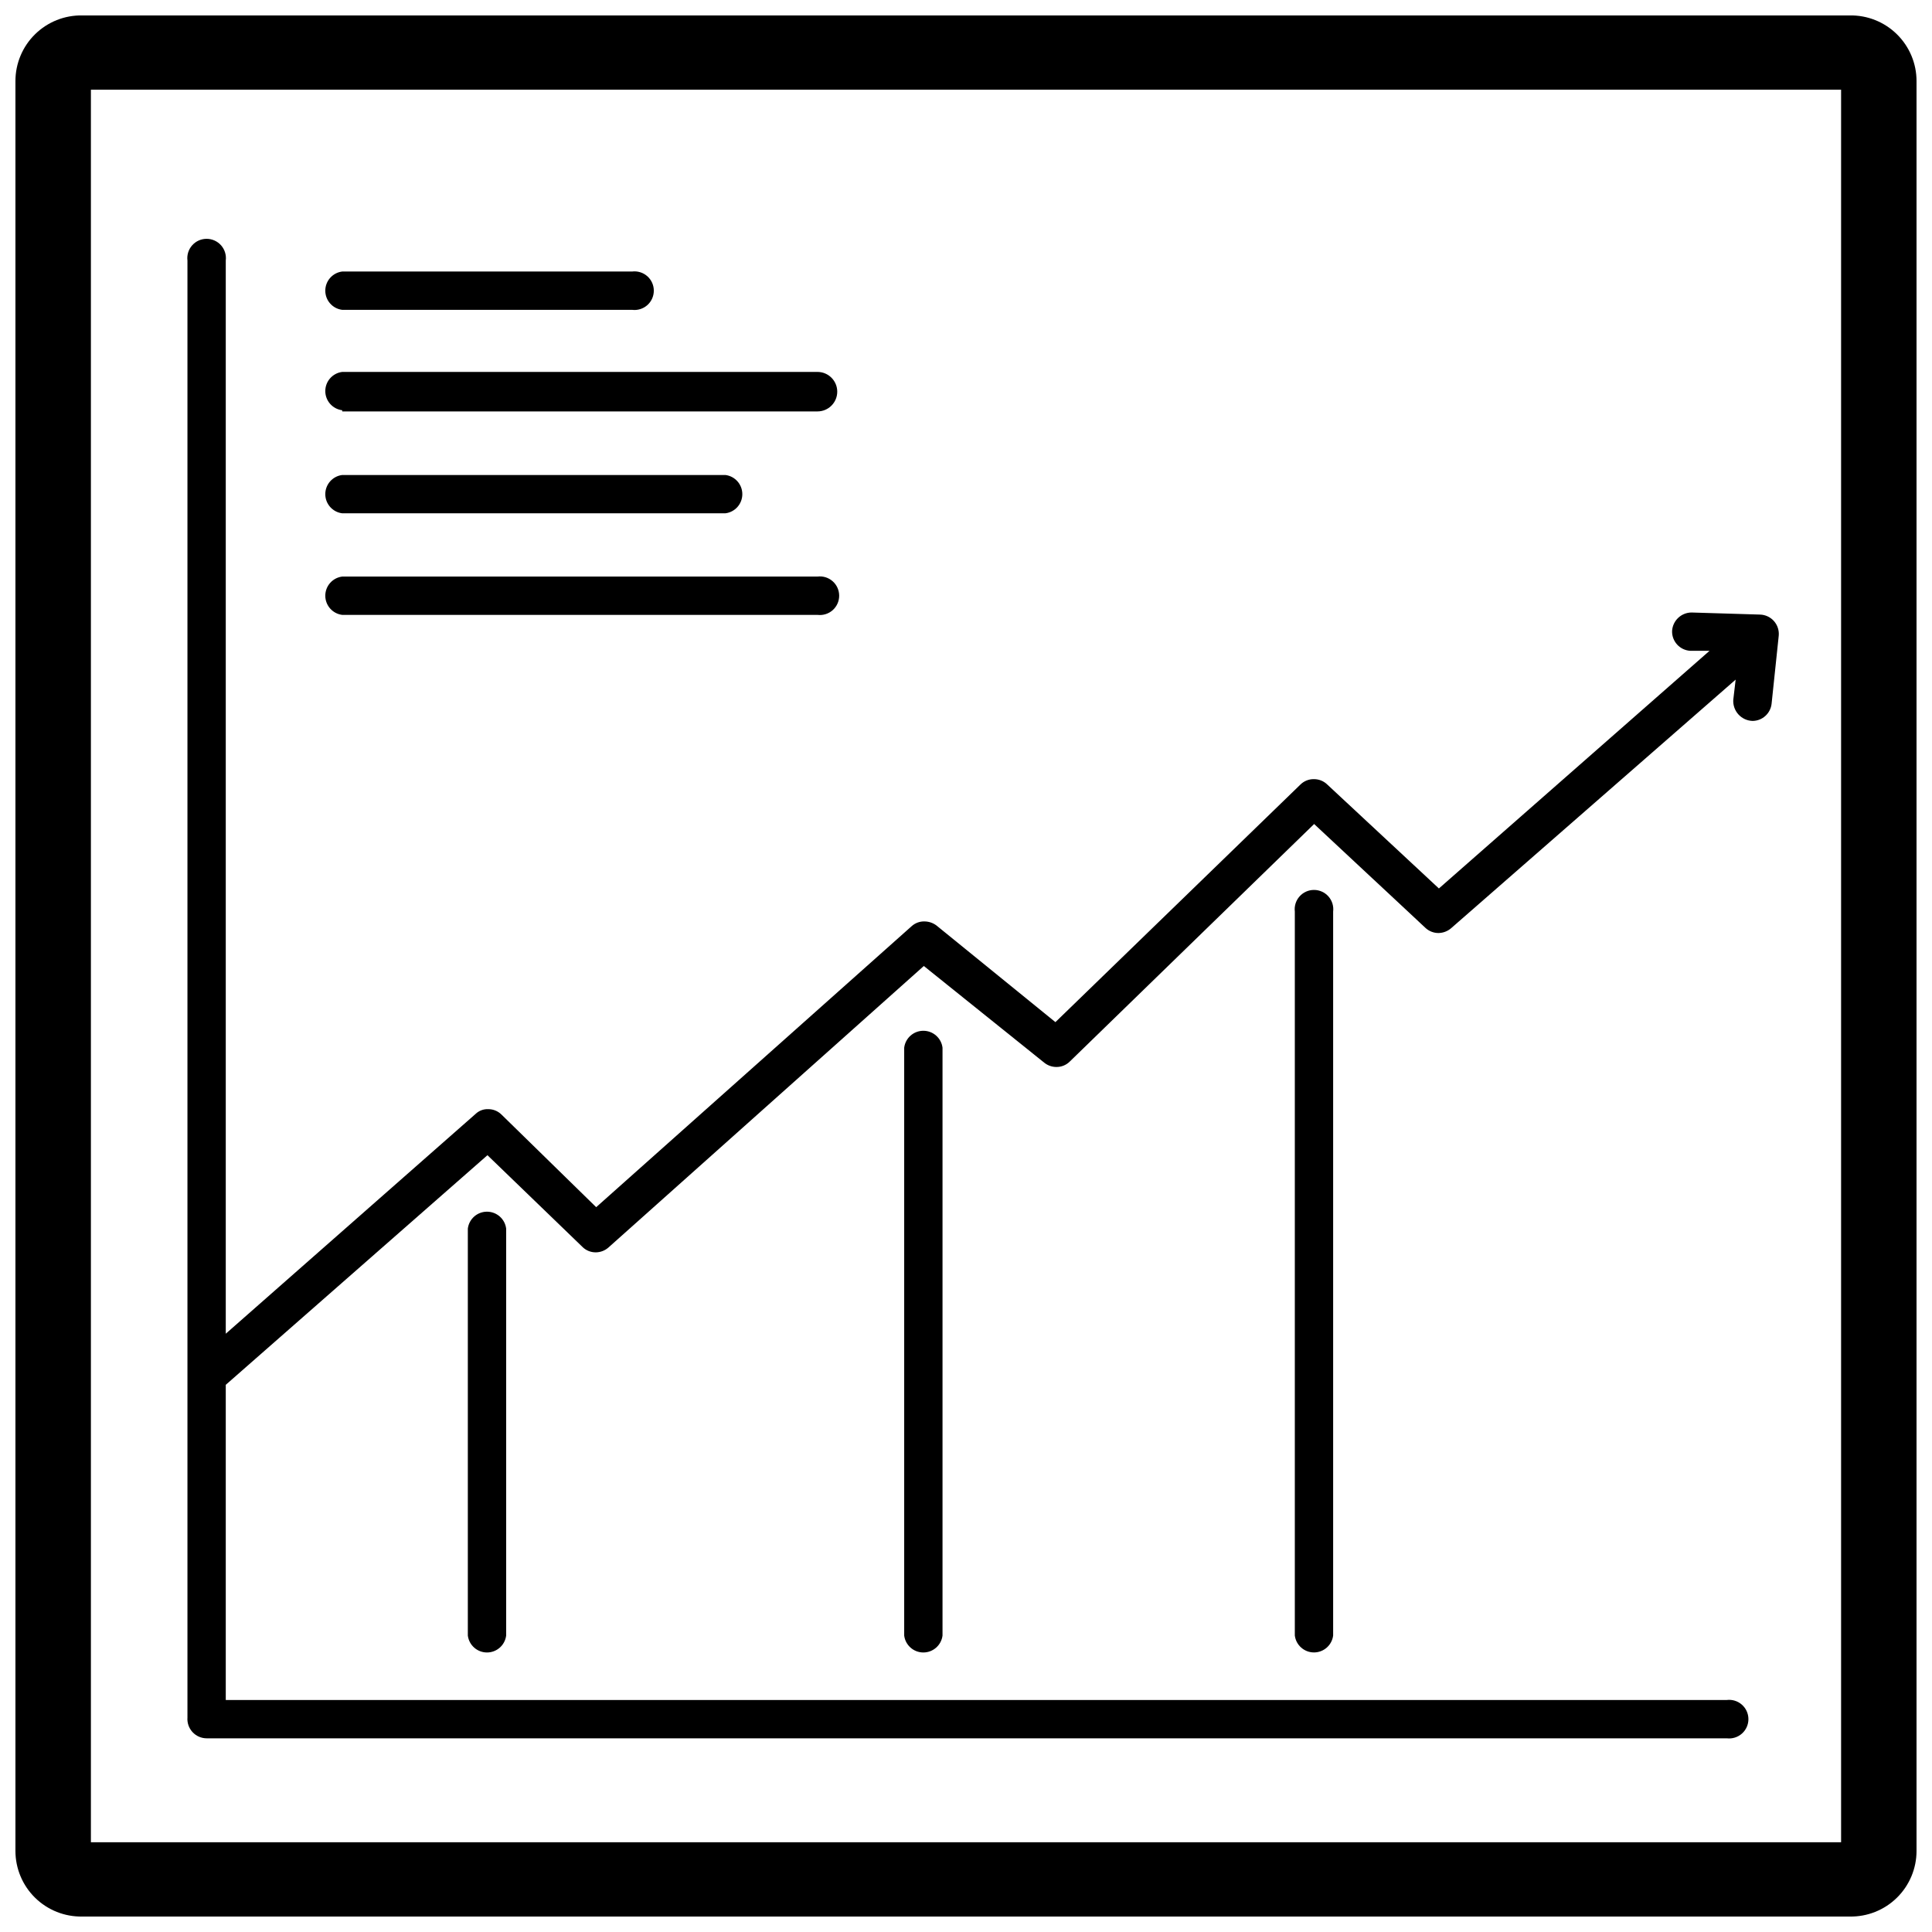 <?xml version="1.0" encoding="UTF-8"?>
<!-- Uploaded to: SVG Repo, www.svgrepo.com, Generator: SVG Repo Mixer Tools -->
<svg width="800px" height="800px" version="1.1" viewBox="144 144 512 512" xmlns="http://www.w3.org/2000/svg">
 <defs>
  <clipPath id="a">
   <path d="m148.09 148.09h503.81v503.81h-503.81z"/>
  </clipPath>
 </defs>
 <path d="m234.69 226.11h76.832-0.004c1.457 0.184 2.922-0.27 4.023-1.242 1.098-0.973 1.727-2.367 1.727-3.836 0-1.465-0.629-2.863-1.727-3.836-1.102-0.969-2.566-1.422-4.023-1.242h-76.828c-2.562 0.32-4.484 2.496-4.484 5.078 0 2.582 1.922 4.758 4.484 5.078z"/>
 <path d="m234.69 253.03h125.95c2.894 0 5.238-2.344 5.238-5.234s-2.344-5.234-5.238-5.234h-125.95c-2.562 0.32-4.484 2.496-4.484 5.078 0 2.578 1.922 4.758 4.484 5.078z"/>
 <path d="m234.69 280.03h101.55c2.562-0.316 4.484-2.496 4.484-5.074 0-2.582-1.922-4.758-4.484-5.078h-101.55c-2.562 0.32-4.484 2.496-4.484 5.078 0 2.578 1.922 4.758 4.484 5.074z"/>
 <path d="m234.69 306.95h125.95c1.457 0.18 2.922-0.273 4.023-1.242 1.098-0.973 1.727-2.371 1.727-3.836 0-1.469-0.629-2.867-1.727-3.836-1.102-0.973-2.566-1.426-4.023-1.242h-125.95c-2.562 0.32-4.484 2.496-4.484 5.078 0 2.578 1.922 4.758 4.484 5.078z"/>
 <g clip-path="url(#a)">
  <path d="m634.19 148.09h-468.39c-4.668-0.086-9.172 1.711-12.504 4.984-3.332 3.269-5.207 7.742-5.207 12.414v469.02c0 4.668 1.875 9.141 5.207 12.414 3.332 3.269 7.836 5.066 12.504 4.981h468.39c4.668 0.086 9.176-1.711 12.504-4.981 3.332-3.273 5.207-7.746 5.207-12.414v-469.02c0-4.672-1.875-9.145-5.207-12.414-3.328-3.273-7.836-5.07-12.504-4.984zm-2.281 484.13h-463.82v-464.45h463.82z"/>
 </g>
 <path d="m198.79 604.67h402.81c1.457 0.18 2.918-0.27 4.019-1.242 1.102-0.973 1.73-2.367 1.73-3.836s-0.629-2.863-1.73-3.836c-1.102-0.973-2.562-1.422-4.019-1.242h-397.77v-83.523l69.352-60.852 25.191 24.324v0.004c0.945 0.926 2.219 1.434 3.543 1.418 1.215-0.016 2.387-0.461 3.305-1.262l83.602-74.625 31.961 25.664v-0.004c0.895 0.711 2.004 1.098 3.148 1.102 1.324 0.02 2.598-0.488 3.543-1.414l64.785-62.977 29.52 27.551c0.945 0.871 2.184 1.352 3.465 1.34 1.215-0.027 2.383-0.473 3.305-1.262l75.414-65.891-0.629 5.352v0.004c-0.086 1.426 0.41 2.824 1.375 3.879 0.965 1.055 2.316 1.672 3.742 1.711 2.594-0.023 4.758-1.988 5.039-4.566l1.891-18.027c0.129-1.41-0.328-2.809-1.27-3.871-0.941-1.059-2.277-1.68-3.691-1.719l-18.184-0.551c-2.723 0.039-4.953 2.168-5.117 4.883-0.09 2.797 2.086 5.144 4.879 5.273h5.039l-71.715 62.977-29.676-27.629v-0.004c-0.941-0.871-2.184-1.348-3.465-1.336-1.324-0.02-2.598 0.492-3.543 1.418l-64.945 62.977-31.488-25.586h0.004c-0.93-0.711-2.062-1.098-3.231-1.102-1.246-0.031-2.457 0.422-3.383 1.258l-83.602 74.469-25.113-24.559c-0.945-0.926-2.219-1.438-3.543-1.418-1.227-0.043-2.418 0.414-3.305 1.262l-66.203 58.25v-284.41c0.18-1.457-0.27-2.922-1.242-4.019-0.973-1.102-2.367-1.73-3.836-1.73s-2.863 0.629-3.836 1.73c-0.969 1.098-1.422 2.562-1.242 4.019v386.12c-0.109 1.426 0.383 2.828 1.352 3.875 0.973 1.047 2.34 1.641 3.766 1.637z"/>
 <path d="m267.98 469.59v107.85c0.32 2.562 2.496 4.484 5.078 4.484s4.758-1.922 5.078-4.484v-107.85c-0.32-2.559-2.496-4.481-5.078-4.481s-4.758 1.922-5.078 4.481z"/>
 <path d="m383.62 421.65v155.79c0.32 2.562 2.496 4.484 5.078 4.484 2.578 0 4.758-1.922 5.078-4.484v-155.79c-0.32-2.562-2.5-4.484-5.078-4.484-2.582 0-4.758 1.922-5.078 4.484z"/>
 <path d="m487.14 385.59v191.84c0.32 2.562 2.496 4.484 5.078 4.484s4.758-1.922 5.078-4.484v-191.84c0.18-1.457-0.27-2.922-1.242-4.019-0.973-1.102-2.367-1.73-3.836-1.73s-2.863 0.629-3.836 1.73c-0.969 1.098-1.422 2.562-1.242 4.019z"/>
</svg>
